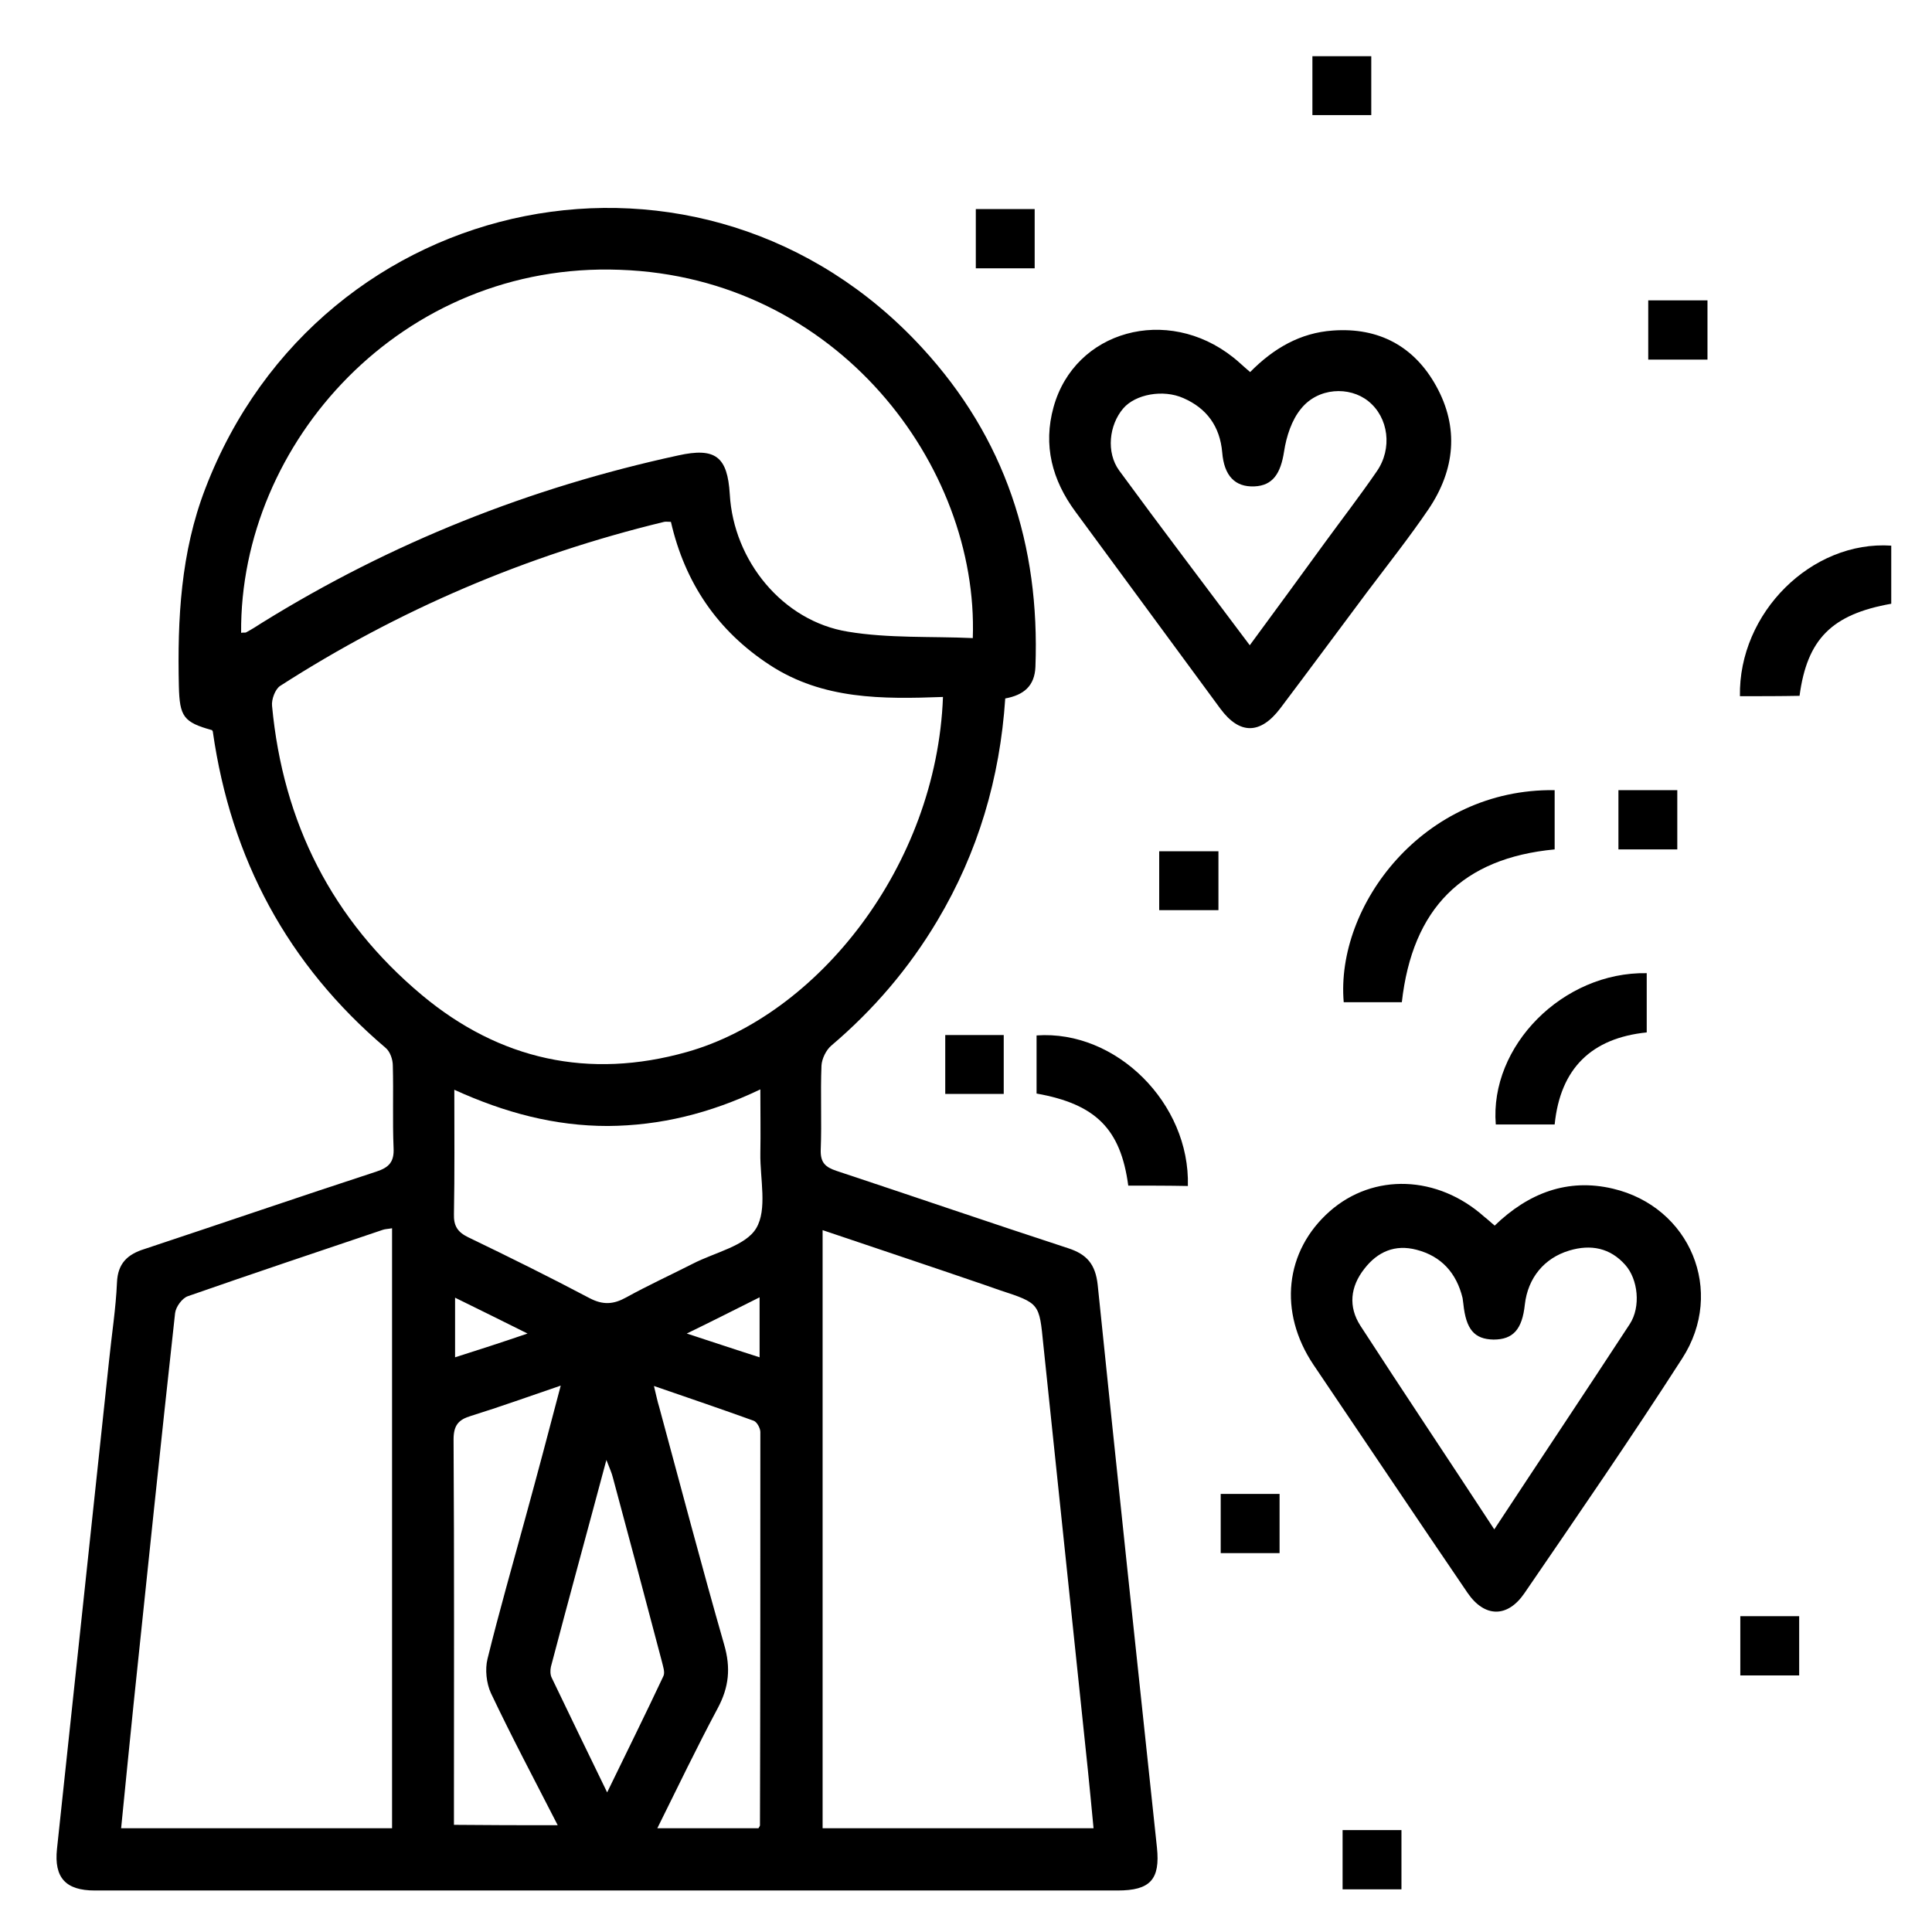 <?xml version="1.0" encoding="utf-8"?>
<!-- Generator: Adobe Illustrator 23.0.4, SVG Export Plug-In . SVG Version: 6.00 Build 0)  -->
<svg version="1.1" id="Layer_1" xmlns="http://www.w3.org/2000/svg" xmlns:xlink="http://www.w3.org/1999/xlink" x="0px" y="0px"
	 viewBox="0 0 512 512" style="enable-background:new 0 0 512 512;" xml:space="preserve">
<g>
	<path d="M56.2,193.5c-7.6-2.1-8.6-3.6-8.8-11.7c-0.4-17.8,0.5-35.4,7-52.3c30.6-79.9,132.1-100.3,190-37.3
		c22,23.9,31.2,52.3,30,84.5c-0.2,5.1-3.1,7.5-8,8.4c-1.4,21.1-7.2,40.8-18,58.9c-7.5,12.6-16.9,23.6-28.1,33.1
		c-1.4,1.2-2.5,3.5-2.6,5.3c-0.3,7.4,0.1,14.9-0.2,22.3c-0.1,3.4,1.2,4.6,4.2,5.6c20.5,6.8,40.9,13.8,61.4,20.5
		c4.9,1.6,7.2,4.2,7.8,9.7c5.1,49.7,10.4,99.4,15.7,149.1c0.9,8.5-1.8,11.4-10.4,11.4c-90.4,0-180.7,0-271.1,0
		c-7.7,0-10.8-3.4-10-11c4.6-43.1,9.2-86.3,13.8-129.4c0.7-6.9,1.8-13.8,2.1-20.7c0.2-5.1,2.8-7.5,7.3-8.9
		c20.5-6.8,40.9-13.8,61.4-20.5c3.4-1.1,4.8-2.6,4.6-6.3c-0.3-7.2,0-14.5-0.2-21.8c0-1.6-0.7-3.7-1.9-4.7
		c-26-22.1-41-50.1-45.8-83.8C56.4,193.7,56.2,193.6,56.2,193.5z M249.9,184.7c-16.1,0.6-31.8,0.7-45.8-8.4
		c-14-9.1-22.6-21.9-26.3-38c-0.8,0-1.3-0.1-1.8,0c-36.4,8.8-70.4,23.3-101.8,43.5c-1.3,0.9-2.3,3.6-2.1,5.3
		C75,218,88,243.8,111.8,263.7c20.6,17.2,44.3,22.4,70.2,15.1C216.5,269.1,248.2,229.7,249.9,184.7z M63.9,167.7
		c0.7-0.1,1.1,0,1.3-0.1c1.5-0.8,2.9-1.7,4.3-2.6c34.2-21.2,71-35.8,110.2-44.3c9.9-2.2,13.1,0.3,13.7,10.3
		c1,17.6,14,33.6,31.3,36.4c10.8,1.8,22.1,1.2,33.1,1.7c1.6-45.7-36-95.6-93.5-97.6C106.6,69.3,63.5,117.3,63.9,167.7z M103.9,325.5
		c-1.1,0.2-1.8,0.2-2.4,0.4c-17.2,5.8-34.5,11.6-51.7,17.6c-1.5,0.5-3.2,2.8-3.4,4.5c-3.8,34.5-7.4,69.1-11,103.6
		c-1.1,10.9-2.2,21.7-3.3,32.9c24.2,0,47.9,0,71.8,0C103.9,431.5,103.9,378.8,103.9,325.5z M218,326c0,53.3,0,105.9,0,158.5
		c24,0,47.7,0,71.8,0c-0.5-5.4-1-10.4-1.5-15.4c-3.9-37.6-7.9-75.1-11.8-112.7c-1.1-11-0.9-11-11.6-14.5c-1.4-0.5-2.9-1-4.3-1.5
		C246.6,335.6,232.5,330.9,218,326z M120.4,288.8c0,11.4,0.1,22.2-0.1,32.9c-0.1,3.1,0.9,4.8,3.8,6.2c10.8,5.2,21.5,10.5,32.1,16.1
		c3.6,1.9,6.4,1.7,9.8-0.2c5.8-3.2,11.7-5.9,17.6-8.9c5.8-3,14-4.7,16.8-9.4c3-5,1-13.1,1.1-19.8c0.1-5.4,0-10.9,0-17
		c-13.4,6.4-26.6,9.6-40.4,9.7C147,298.4,133.8,294.9,120.4,288.8z M173.3,367.3c0.6,2.4,0.9,4,1.4,5.6c5.7,21,11.2,42,17.2,62.9
		c1.8,6.2,1.3,11.3-1.7,16.9c-5.5,10.3-10.6,20.9-16,31.8c9.4,0,18.2,0,26.8,0c0.3-0.5,0.4-0.6,0.4-0.8c0.1-34.7,0.1-69.5,0.1-104.2
		c0-1-0.9-2.7-1.8-3C191.1,373.4,182.6,370.5,173.3,367.3z M147.8,483.7c-6.2-12.1-12.2-23.4-17.7-35c-1.2-2.6-1.6-6.3-0.9-9.1
		c3.1-12.6,6.7-25.1,10.1-37.6c3.1-11.3,6.1-22.6,9.3-34.8c-8.5,2.9-16,5.6-23.7,8c-3.4,1-4.7,2.5-4.7,6.3
		c0.2,32.2,0.1,64.5,0.1,96.7c0,1.8,0,3.6,0,5.4C129.8,483.7,138.4,483.7,147.8,483.7z M160.9,475c5.3-10.9,10.2-20.8,14.9-30.8
		c0.5-1-0.1-2.6-0.4-3.9c-4.3-16.3-8.6-32.5-13-48.8c-0.3-1.2-0.8-2.3-1.7-4.6c-5.1,19.1-10,36.9-14.7,54.8
		c-0.2,0.9-0.2,2.1,0.2,2.9C150.9,454.4,155.6,464.1,160.9,475z M139.8,353.4c-7-3.5-12.9-6.4-19.2-9.5c0,5.6,0,10.5,0,15.8
		C126.9,357.7,132.8,355.8,139.8,353.4z M201.3,343.8c-6.6,3.3-12.5,6.3-19.3,9.6c7.1,2.3,13,4.3,19.3,6.3
		C201.3,354.3,201.3,349.4,201.3,343.8z"/>
	<path d="M396.1,324.8c9-8.7,19.4-12.6,31.3-9.8c20.5,4.8,29.9,27.2,18.4,45c-13.5,21-27.7,41.6-41.8,62.2
		c-4.5,6.6-10.6,6.5-15.1-0.1c-13.7-20.1-27.2-40.3-40.8-60.4c-9.4-14-7.6-30.2,4.3-40.7c11.6-10.2,28.6-9.6,41,1.5
		C394.2,323.1,394.9,323.8,396.1,324.8z M396,405.3c12.3-18.7,24.2-36.5,35.9-54.4c3-4.6,2.2-11.9-1.2-15.7c-4-4.5-9.1-5.5-14.8-3.8
		c-6.7,2-11,7.3-11.8,14.3c-0.7,6.6-3.1,9.3-8.3,9.3c-5.1-0.1-7.3-2.7-8-9.5c-0.1-0.5-0.1-1-0.2-1.5c-1.6-6.6-5.6-11.1-12.2-12.8
		c-5.7-1.5-10.3,0.5-13.8,5c-3.8,4.8-4.3,10.1-1.1,15.1C372.1,369.2,383.9,386.8,396,405.3z"/>
	<path d="M331.3,98.6c6.2-6.3,13.3-10.4,21.9-11c12.2-0.9,21.6,4.2,27.4,14.7c6.1,11,5,22.2-2,32.6c-5.1,7.5-10.8,14.7-16.3,22
		c-7.7,10.3-15.3,20.6-23,30.8c-5.3,7-10.8,7-15.9,0.1c-12.8-17.4-25.6-34.8-38.4-52.2c-6.2-8.4-8.6-17.6-5.8-27.7
		c5.6-20.3,30.1-27.1,47.6-13.2C328.1,95.7,329.4,97,331.3,98.6z M331.2,171c7-9.5,13.5-18.4,19.9-27.2c4.6-6.3,9.3-12.4,13.7-18.8
		c4.3-6.1,3.2-14.4-2.2-18.7c-5-4-13.3-3.6-17.8,2c-2.5,3-3.9,7.4-4.5,11.3c-0.9,5.9-3,9.1-7.9,9.3c-5.1,0.2-8-2.8-8.5-9
		c-0.6-6.9-4.1-11.7-10.3-14.4c-5.4-2.4-12.7-1-15.9,2.7c-3.8,4.4-4.6,11.7-1.1,16.5C307.8,140,319.3,155.1,331.2,171z"/>
	<path d="M412,225.1c-24.4,2.3-37.7,15.6-40.5,40.5c-5.1,0-10.2,0-15.4,0c-2.2-25.6,21.1-56.7,55.9-56.2
		C412,214.6,412,219.9,412,225.1z"/>
	<path d="M436.4,257.9c0,5.4,0,10.4,0,15.7c-14.6,1.5-22.9,9.5-24.4,24.4c-5.3,0-10.4,0-15.6,0C394.7,277.2,414.2,257.5,436.4,257.9
		z"/>
	<path d="M299,314.2c-2-15-8.6-21.6-24.3-24.4c0-5.1,0-10.3,0-15.4c21.1-1.5,40.7,18,40.1,39.9C309.6,314.2,304.5,314.2,299,314.2z"
		/>
	<path d="M461.1,184.5c-0.4-22.1,19-41.3,40.1-39.9c0,5.1,0,10.3,0,15.4c-15.8,2.8-22.3,9.4-24.3,24.4
		C471.8,184.5,466.7,184.5,461.1,184.5z"/>
	<path d="M363.4,14.9c0,5.3,0,10.3,0,15.6c-5.2,0-10.2,0-15.6,0c0-5,0-10.1,0-15.6C352.7,14.9,357.9,14.9,363.4,14.9z"/>
	<path d="M274.2,71.1c-5.3,0-10.3,0-15.6,0c0-5.2,0-10.3,0-15.7c5.2,0,10.3,0,15.6,0C274.2,60.5,274.2,65.5,274.2,71.1z"/>
	<path d="M436.8,79.6c5.3,0,10.3,0,15.7,0c0,5.2,0,10.3,0,15.7c-5.2,0-10.3,0-15.7,0C436.8,90.1,436.8,85.1,436.8,79.6z"/>
	<path d="M444.5,225.1c-5.3,0-10.3,0-15.6,0c0-5.2,0-10.3,0-15.7c5.1,0,10.2,0,15.6,0C444.5,214.5,444.5,219.5,444.5,225.1z"/>
	<path d="M322.9,225.6c0,5.2,0,10.2,0,15.6c-5.1,0-10.2,0-15.7,0c0-5.1,0-10.2,0-15.6C312.3,225.6,317.3,225.6,322.9,225.6z"/>
	<path d="M266,289.9c-5.2,0-10.2,0-15.5,0c0-5.1,0-10.2,0-15.6c5,0,10.1,0,15.5,0C266,279.5,266,284.6,266,289.9z"/>
	<path d="M339.1,411.6c-5.3,0-10.3,0-15.6,0c0-5.2,0-10.3,0-15.7c5.1,0,10.2,0,15.6,0C339.1,401,339.1,406,339.1,411.6z"/>
	<path d="M461.2,428.3c5.2,0,10.2,0,15.6,0c0,5.1,0,10.2,0,15.7c-5.1,0-10.2,0-15.6,0C461.2,438.7,461.2,433.6,461.2,428.3z"/>
	<path d="M355.8,485c5.2,0,10.2,0,15.6,0c0,5.1,0,10.2,0,15.7c-5.1,0-10.2,0-15.6,0C355.8,495.6,355.8,490.6,355.8,485z"/>
</g>
</svg>
